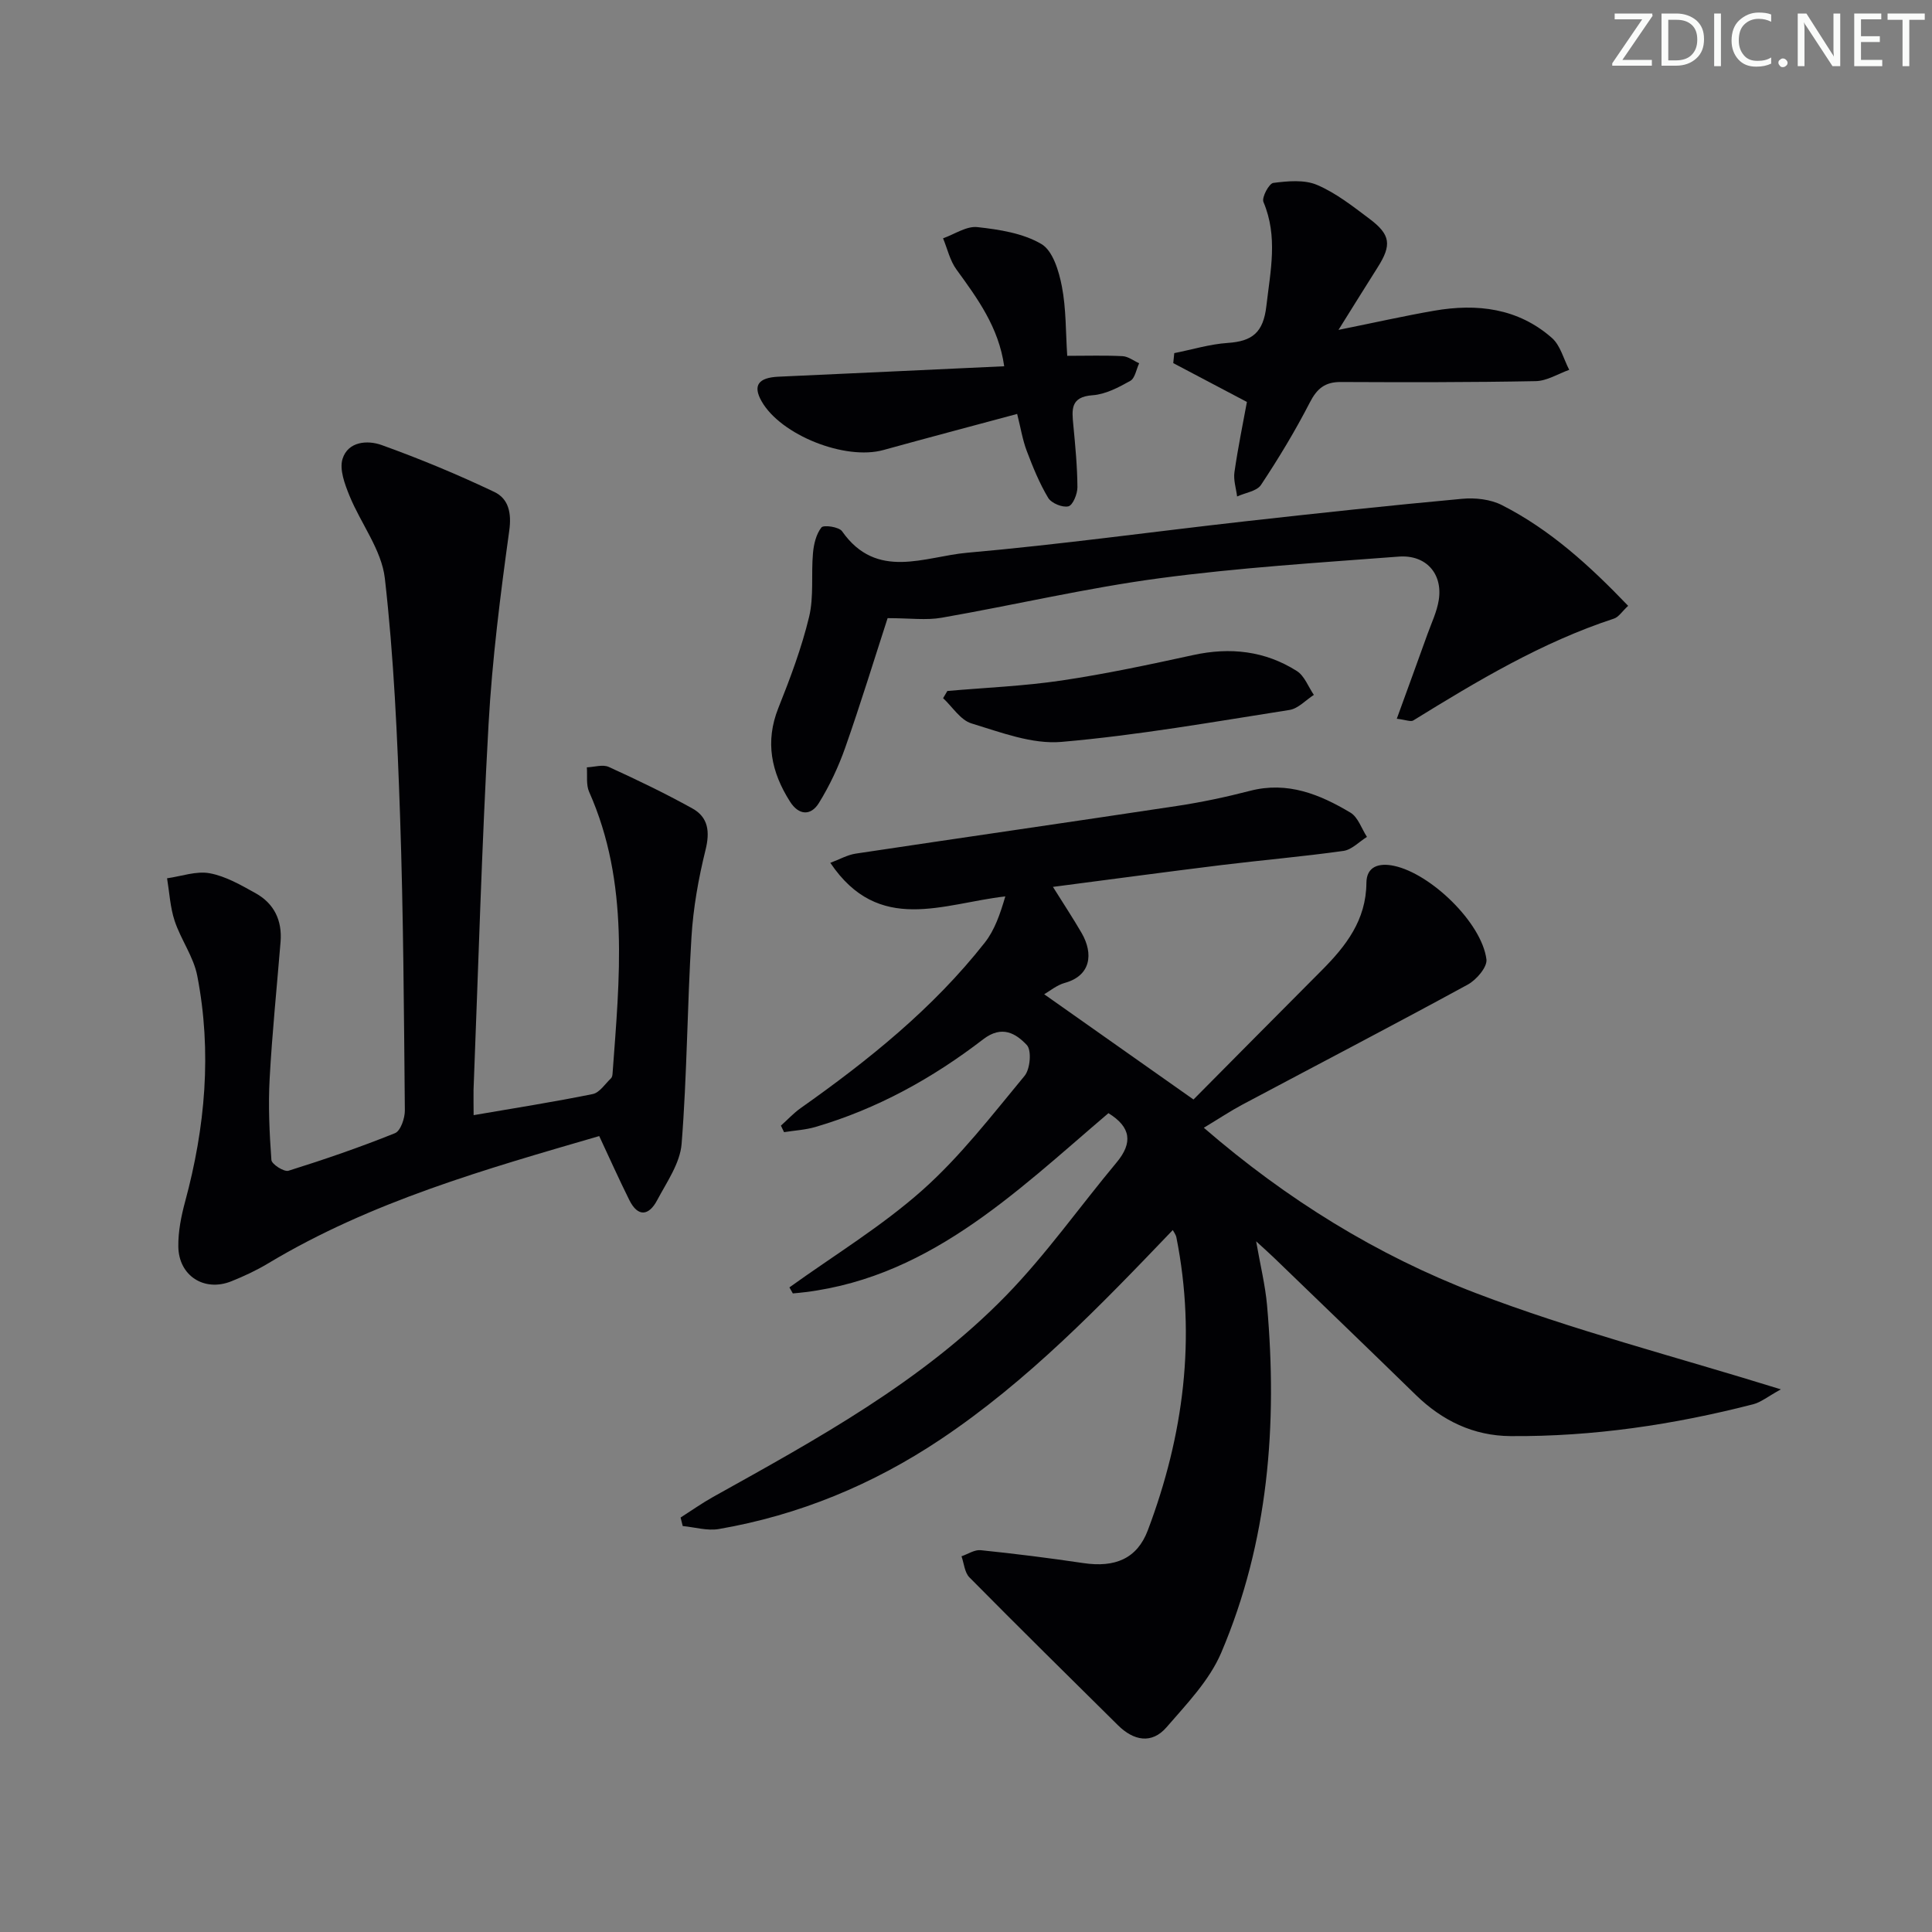 <svg enable-background="new 0 0 400 400" viewBox="0 0 400 400" xmlns="http://www.w3.org/2000/svg"><rect x="0" y="0" width="400" height="400" fill="#808080" stroke="none"/><g fill="#fafbfa"><path d="m342.2 3.2-6.3 9.2h6.1v1.2h-8.2v-.5l6.2-9.1h-5.7v-1.2h7.8v.4z"/><path d="m344 13.7v-10.9h3.1c1.6 0 3 .5 4.1 1.4 1.1 1 1.6 2.2 1.6 3.9s-.5 3-1.6 4-2.5 1.5-4.2 1.5h-3zm1.4-9.6v8.4h1.6c1.4 0 2.5-.4 3.2-1.1.8-.8 1.2-1.8 1.2-3.2s-.4-2.4-1.2-3.1-1.8-1-3.1-1z"/><path d="m356.3 2.8v10.9h-1.4v-10.9z"/><path d="m366.6 13.2c-.8.4-1.8.6-3 .6-1.6 0-2.8-.5-3.7-1.5s-1.4-2.3-1.4-3.9c0-1.7.5-3.2 1.6-4.2s2.4-1.6 4-1.6c1 0 1.9.1 2.6.4v1.5c-.8-.4-1.6-.6-2.6-.6-1.2 0-2.2.4-3 1.2s-1.1 1.9-1.1 3.3c0 1.3.4 2.3 1.1 3.1s1.6 1.1 2.8 1.1c1.1 0 2-.2 2.8-.7v1.3z"/><path d="m368.2 13c0-.3.1-.5.3-.6.2-.2.4-.3.6-.3.3 0 .5.1.7.3s.3.4.3.6-.1.5-.3.6c-.2.2-.4.3-.7.3s-.5-.1-.6-.3c-.2-.2-.3-.4-.3-.6z"/><path d="m381.1 13.7h-1.7l-5.5-8.4c-.2-.2-.3-.5-.4-.7 0 .2.1.8.1 1.5v7.6h-1.4v-10.9h1.8l5.3 8.3c.3.4.4.6.4.8 0-.3-.1-.8-.1-1.6v-7.5h1.4v10.9z"/><path d="m389.7 13.7h-5.8v-10.9h5.6v1.2h-4.2v3.5h3.9v1.2h-3.9v3.7h4.4z"/><path d="m398.4 4.1h-3.1v9.6h-1.4v-9.6h-3.1v-1.3h7.7v1.3z"/></g><path d="m229.49 230.47c-19.44 16.55-37.98 35.01-65.34 37.32-.24-.42-.47-.84-.71-1.25 9.24-6.65 19.08-12.62 27.54-20.14 7.86-6.99 14.4-15.51 21.15-23.66 1.17-1.41 1.49-5.29.46-6.38-2.25-2.38-5.13-4.19-9.04-1.18-10.46 8.05-21.94 14.4-34.7 18.14-2.1.62-4.34.73-6.52 1.08-.22-.45-.43-.9-.65-1.35 1.36-1.21 2.61-2.58 4.08-3.62 14.06-9.93 27.42-20.65 38.13-34.27 2.03-2.58 3.16-5.86 4.25-9.57-12.9 1.46-26.18 7.98-36.23-6.95 1.89-.7 3.53-1.65 5.27-1.91 22.17-3.33 44.36-6.52 66.53-9.87 5.08-.77 10.14-1.84 15.11-3.13 7.75-2.01 14.43.73 20.78 4.52 1.57.94 2.3 3.31 3.41 5.02-1.61 1-3.14 2.66-4.86 2.9-8.38 1.18-16.83 1.9-25.23 2.93-11.51 1.42-23 2.97-34.92 4.52 2.2 3.52 4.16 6.48 5.94 9.55 2.5 4.34 1.88 8.84-3.46 10.32-1.68.46-3.15 1.71-4.29 2.36 10.04 7.08 20.03 14.12 30.91 21.79 8.34-8.41 17.43-17.59 26.55-26.74 5.03-5.05 9.19-10.4 9.25-18.1.02-3.4 2.57-4.21 5.74-3.53 7.6 1.62 18.13 11.76 19.11 19.35.21 1.59-2.08 4.26-3.87 5.23-15.46 8.43-31.09 16.57-46.64 24.84-2.46 1.31-4.8 2.87-8 4.8 17.18 14.86 35.84 26.38 56.26 34.21 20.1 7.7 41.08 13.08 63.21 19.95-2.78 1.54-4.15 2.68-5.7 3.08-16.48 4.24-33.22 6.73-50.27 6.6-7.69-.06-14.14-3.19-19.62-8.53-9.78-9.54-19.62-19-29.45-28.49-.94-.9-1.92-1.77-3.6-3.31.88 5.03 1.89 9.11 2.26 13.25 2.18 24.67.3 48.92-9.48 71.91-2.44 5.74-7.16 10.63-11.34 15.46-3.07 3.54-6.83 2.76-10.04-.42-10.29-10.18-20.6-20.34-30.77-30.63-.99-1.01-1.11-2.88-1.63-4.36 1.33-.45 2.71-1.4 3.98-1.26 7.1.73 14.18 1.62 21.24 2.67 6.55.97 11.12-.89 13.35-6.78 7.42-19.65 10.06-39.84 5.92-60.65-.12-.59-.54-1.11-.75-1.52-15.02 15.7-30.04 31.29-48.11 43.36-13.94 9.31-29.27 15.68-45.88 18.54-2.38.41-4.97-.38-7.47-.62-.15-.59-.3-1.17-.44-1.76 2.24-1.43 4.41-2.97 6.72-4.26 21.53-12 43.26-23.84 60.66-41.69 8.31-8.53 15.24-18.4 22.9-27.58 3.38-4.06 2.97-7.31-1.7-10.19z" fill="#010104"/><path d="m98.06 230.88c8.7-1.5 16.72-2.75 24.66-4.37 1.43-.29 2.56-2.11 3.79-3.27.21-.2.29-.61.31-.93 1.44-19.71 3.56-39.46-4.85-58.37-.65-1.47-.34-3.37-.47-5.07 1.53-.06 3.31-.65 4.55-.08 5.86 2.67 11.68 5.47 17.3 8.59 3.3 1.83 3.66 4.81 2.72 8.6-1.46 5.9-2.54 11.98-2.91 18.04-.88 14.26-.91 28.57-2.04 42.8-.32 4.02-3.08 7.93-5.08 11.7-1.69 3.19-3.96 3.53-5.74-.05-2.13-4.28-4.08-8.64-6.24-13.26-23.58 6.87-47.21 13.55-68.53 26.35-2.41 1.45-5 2.66-7.62 3.71-5.6 2.26-10.92-1.11-10.99-7.2-.04-3.09.59-6.26 1.4-9.26 4.18-15.43 5.58-31.03 2.52-46.78-.76-3.94-3.39-7.49-4.68-11.37-.93-2.81-1.08-5.87-1.57-8.82 2.96-.41 6.05-1.56 8.83-1.04 3.31.61 6.48 2.45 9.5 4.13 3.83 2.13 5.52 5.63 5.17 10.04-.77 9.43-1.74 18.86-2.26 28.3-.31 5.61-.05 11.28.36 16.89.06.88 2.63 2.52 3.54 2.23 7.44-2.33 14.83-4.87 22.05-7.78 1.16-.47 2.06-3.11 2.04-4.73-.19-20.3-.3-40.61-.99-60.9-.56-16.44-1.29-32.91-3.15-49.23-.67-5.9-4.98-11.35-7.33-17.13-.97-2.39-2.11-5.42-1.43-7.61 1.13-3.64 5.18-3.92 8.09-2.87 7.92 2.85 15.73 6.09 23.33 9.71 2.92 1.39 3.62 4.29 3.09 8.06-1.84 13.29-3.53 26.64-4.28 40.02-1.41 25.23-2.12 50.5-3.11 75.75-.03 1.63.02 3.27.02 5.2z" fill="#010104"/><path d="m183.77 127.98c-2.77 8.54-5.58 17.71-8.75 26.74-1.41 4.01-3.26 7.96-5.5 11.57-1.64 2.63-4.13 2.56-5.96-.33-3.86-6.08-5.21-12.35-2.41-19.38 2.46-6.16 4.81-12.42 6.36-18.84 1.02-4.22.41-8.82.81-13.23.16-1.85.66-3.93 1.75-5.31.45-.57 3.64-.12 4.27.79 7.18 10.24 17.14 5.22 25.9 4.45 19.18-1.69 38.27-4.34 57.41-6.49 15.02-1.68 30.04-3.3 45.09-4.68 2.7-.25 5.85.1 8.22 1.31 10.01 5.09 18.19 12.56 26.13 20.85-1.27 1.18-1.96 2.32-2.92 2.64-14.95 4.9-28.29 12.9-41.56 21.09-.53.33-1.54-.13-3.42-.35 2.24-6.16 4.31-11.83 6.35-17.51.84-2.34 1.96-4.65 2.34-7.07.86-5.43-2.62-9.42-8.29-8.99-16.55 1.26-33.16 2.29-49.6 4.49-15.1 2.02-29.99 5.54-45.01 8.16-3.21.57-6.58.09-11.21.09z" fill="#010104"/><path d="m258.16 83.22c-5.47-2.88-10.36-5.46-15.25-8.04.07-.69.14-1.38.21-2.07 3.69-.73 7.35-1.86 11.07-2.11 5.07-.34 7.37-2.13 8-7.65.84-7.3 2.43-14.35-.61-21.54-.39-.93 1.16-3.83 2.05-3.94 2.98-.38 6.41-.71 9.04.41 3.91 1.66 7.4 4.42 10.85 7.01 4.41 3.3 4.64 5.44 1.71 10.06-2.46 3.88-4.88 7.79-8.11 12.95 7.63-1.54 13.69-2.91 19.81-3.97 8.88-1.54 17.36-.54 24.38 5.64 1.76 1.55 2.42 4.37 3.58 6.6-2.31.82-4.61 2.3-6.94 2.34-13.44.26-26.89.24-40.34.18-3.27-.02-4.94 1.34-6.43 4.25-3.02 5.87-6.45 11.55-10.1 17.05-.87 1.32-3.26 1.62-4.95 2.4-.21-1.68-.79-3.42-.55-5.04.73-5.09 1.77-10.12 2.58-14.53z" fill="#010104"/><path d="m220.96 73.67c4.22 0 7.85-.12 11.46.07 1.17.06 2.29.96 3.43 1.47-.59 1.25-.85 3.09-1.83 3.64-2.42 1.36-5.13 2.79-7.81 2.98-4.64.33-4.29 3.01-3.99 6.18.41 4.28.82 8.57.85 12.86.01 1.39-.95 3.74-1.87 3.96-1.23.3-3.53-.65-4.19-1.76-1.82-3.04-3.18-6.4-4.44-9.73-.86-2.27-1.24-4.72-1.98-7.64-9.5 2.56-18.61 4.96-27.68 7.47-7.93 2.2-21.28-3.09-25.24-10.11-1.84-3.26-.67-4.88 3.52-5.07 15.43-.69 30.87-1.43 46.72-2.16-1.14-8.08-5.53-14.03-9.9-20.05-1.34-1.84-1.86-4.27-2.76-6.44 2.38-.84 4.85-2.57 7.11-2.32 4.54.5 9.45 1.26 13.26 3.51 2.36 1.39 3.62 5.6 4.23 8.77.9 4.64.78 9.49 1.11 14.37z" fill="#010104"/><path d="m196.14 143.06c7.89-.69 15.83-1.01 23.65-2.17 9.15-1.36 18.22-3.3 27.26-5.27 7.65-1.67 14.86-.87 21.45 3.31 1.58 1 2.37 3.26 3.52 4.94-1.68 1.08-3.25 2.84-5.05 3.12-15.7 2.46-31.38 5.24-47.19 6.61-6.09.53-12.57-1.98-18.66-3.83-2.27-.69-3.92-3.42-5.86-5.22.3-.49.59-.99.88-1.49z" fill="#010104"/></svg>
